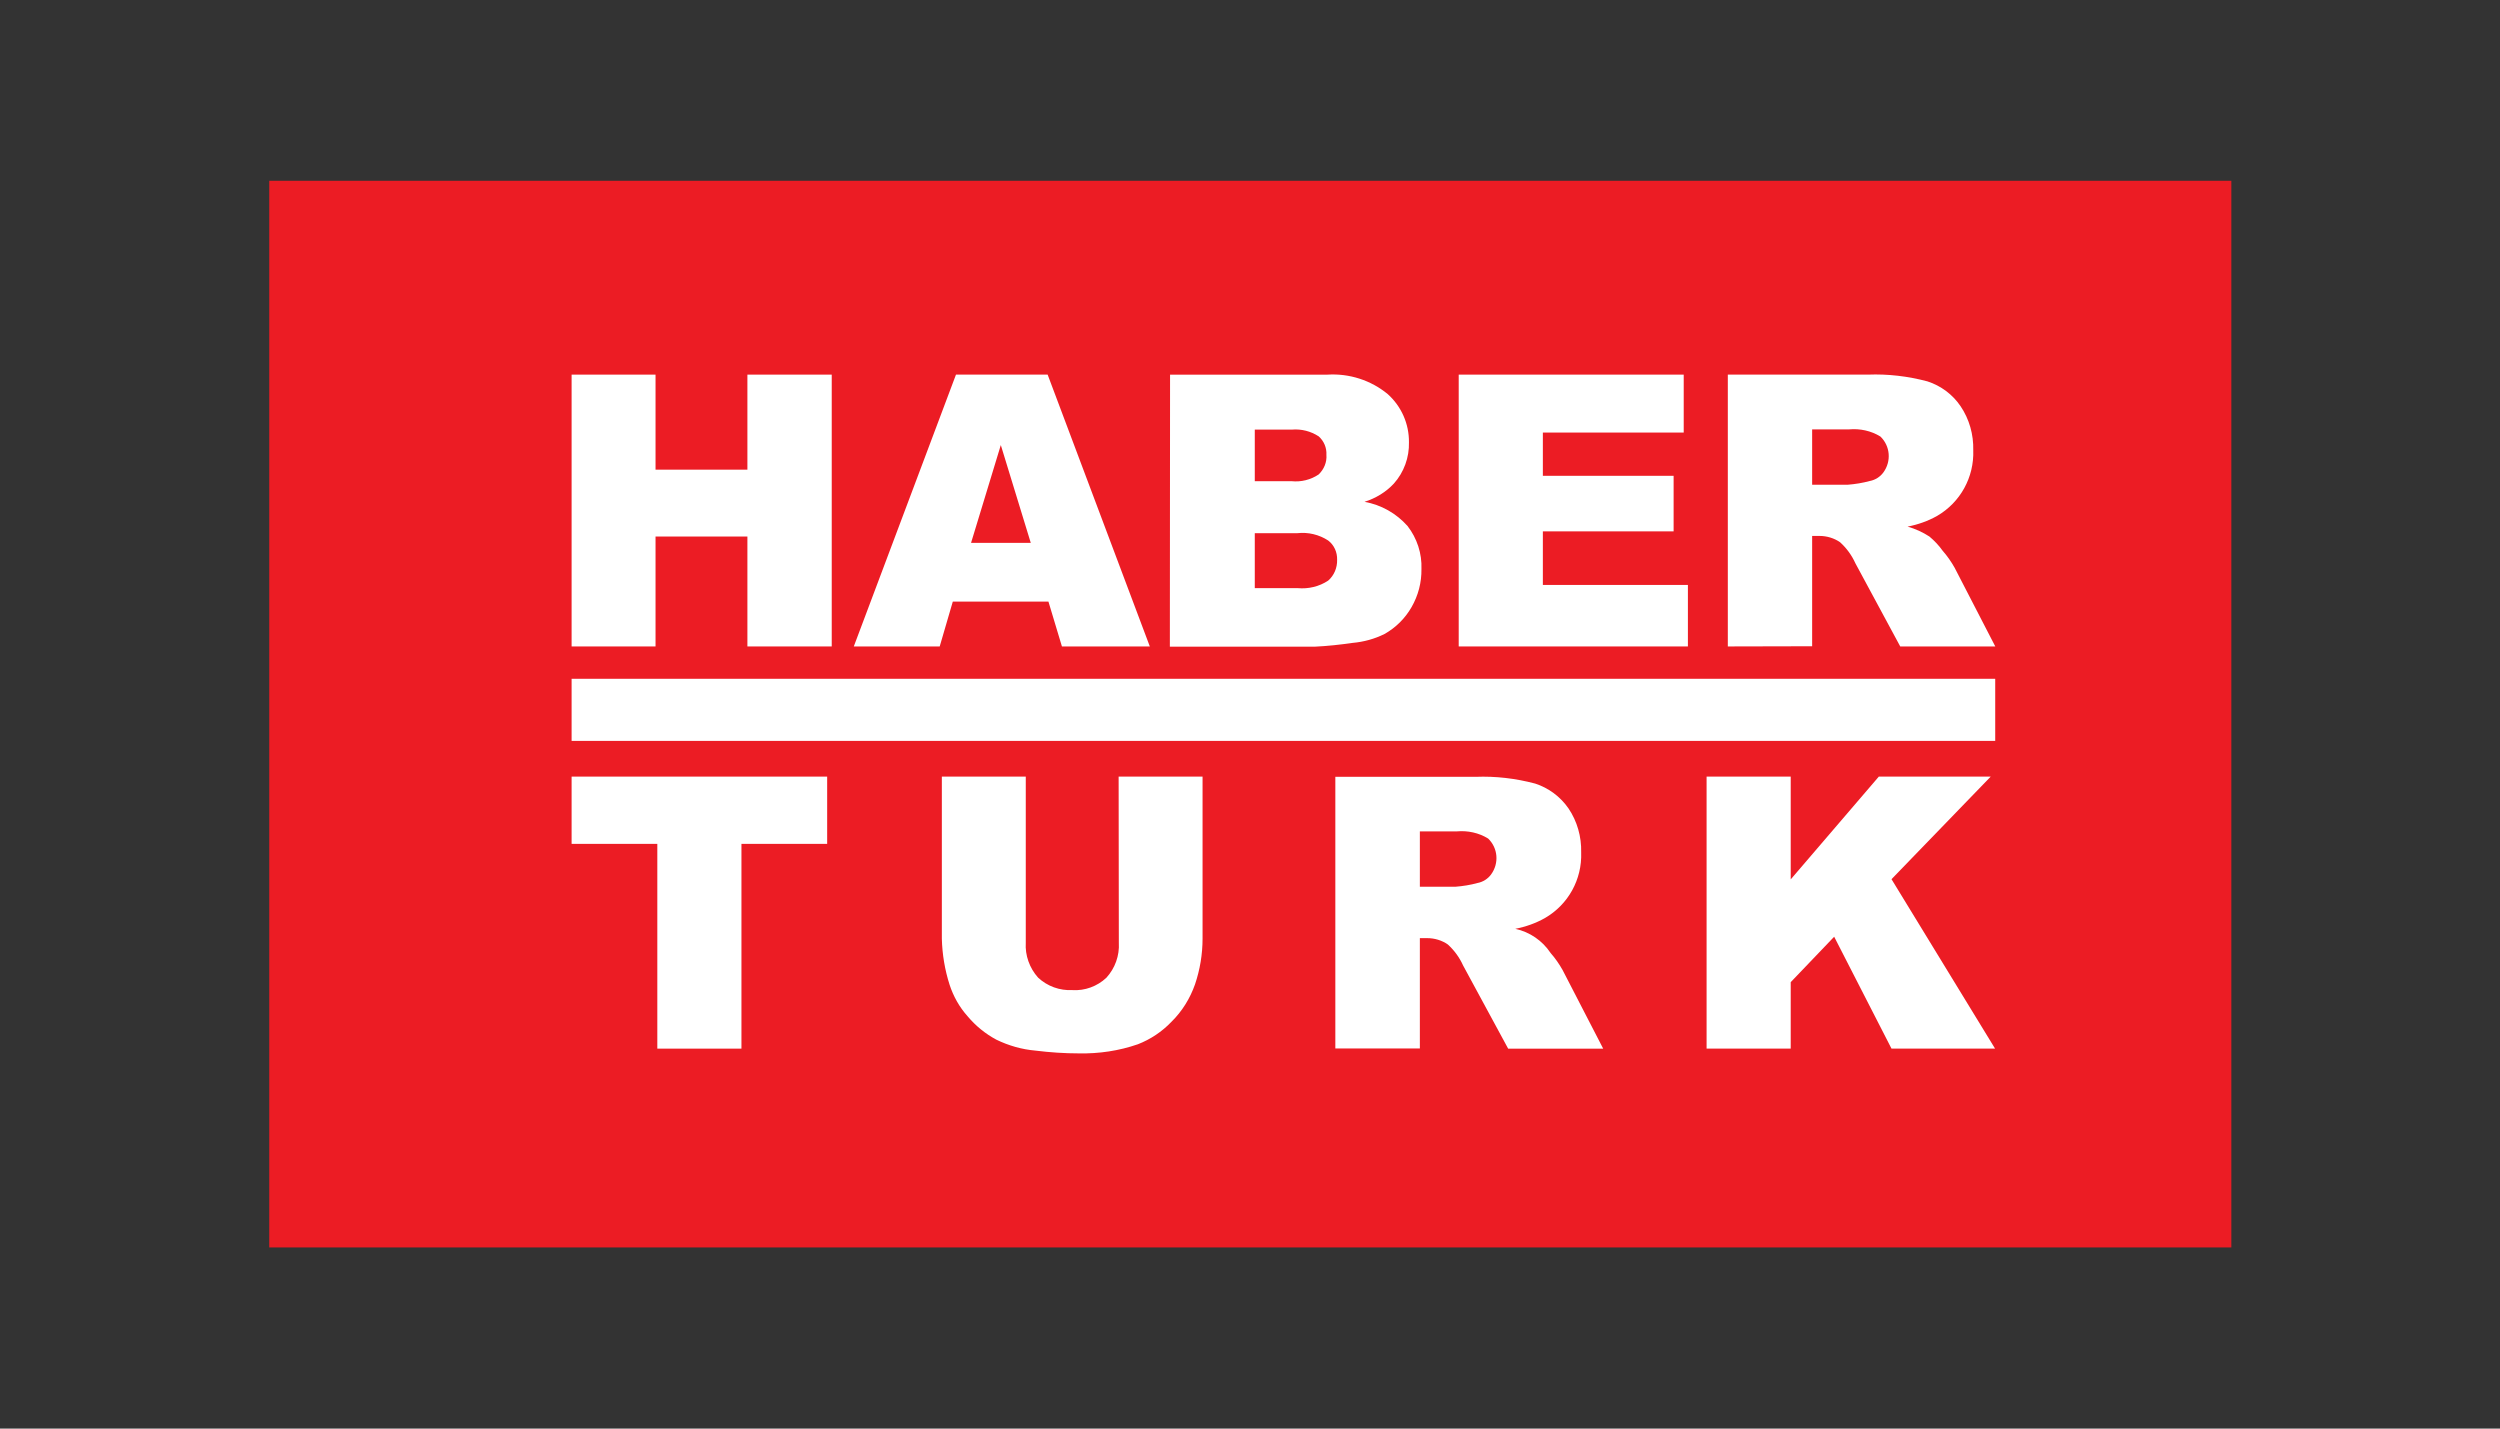 <svg width="126" height="72" viewBox="0 0 126 72" fill="none" xmlns="http://www.w3.org/2000/svg">
<rect x="0" y="0" width="126" height="72" fill="#333333" stroke="none"/>
<path d="M112.46 9.111H13.57V62.871H112.46V9.111Z" fill="#EC1C24"/>
<path d="M28.809 18.881H33.039V23.671H37.669V18.881H41.919V32.581H37.669V27.041H33.039V32.581H28.809V18.881Z" fill="white"/>
<path d="M51.951 27.361L50.441 22.431L48.941 27.361H51.951ZM52.841 30.321H48.021L47.361 32.581H43.031L48.181 18.881H52.801L57.951 32.581H53.521L52.841 30.321Z" fill="white"/>
<path d="M63.251 29.642H65.401C65.941 29.692 66.491 29.562 66.941 29.262C67.241 29.002 67.401 28.612 67.391 28.212C67.401 27.832 67.241 27.472 66.941 27.242C66.481 26.942 65.931 26.812 65.391 26.872H63.241V29.642H63.251ZM63.251 24.252H65.091C65.571 24.302 66.061 24.182 66.461 23.912C66.731 23.652 66.881 23.292 66.851 22.922C66.871 22.562 66.721 22.222 66.461 21.992C66.061 21.732 65.591 21.612 65.111 21.652H63.241V24.252H63.251ZM58.971 18.882H66.901C68.001 18.812 69.091 19.162 69.941 19.862C70.631 20.482 71.021 21.362 71.011 22.292C71.031 23.052 70.761 23.802 70.251 24.372C69.851 24.802 69.341 25.112 68.771 25.292C69.611 25.442 70.371 25.872 70.941 26.512C71.421 27.132 71.671 27.902 71.641 28.682C71.651 29.352 71.481 30.012 71.141 30.602C70.821 31.162 70.351 31.632 69.781 31.952C69.281 32.202 68.731 32.352 68.171 32.402C67.541 32.492 66.911 32.562 66.271 32.592H58.961L58.971 18.882Z" fill="white"/>
<path d="M73.519 18.881H84.859V21.801H77.76V23.981H84.35V26.781H77.76V29.481H85.07V32.581H73.519V18.881Z" fill="white"/>
<path d="M91.332 24.431H93.122C93.502 24.401 93.872 24.341 94.242 24.241C94.512 24.191 94.762 24.031 94.922 23.811C95.332 23.251 95.272 22.481 94.772 22.001C94.302 21.711 93.742 21.591 93.192 21.641H91.332V24.431ZM87.082 32.581V18.881H94.142C95.152 18.841 96.162 18.961 97.142 19.221C97.822 19.441 98.412 19.881 98.812 20.471C99.252 21.121 99.472 21.901 99.452 22.691C99.502 24.051 98.802 25.321 97.632 26.001C97.172 26.261 96.662 26.441 96.142 26.541C96.532 26.651 96.902 26.821 97.242 27.041C97.492 27.251 97.722 27.491 97.912 27.761C98.142 28.021 98.342 28.311 98.512 28.611L100.562 32.581H95.772L93.512 28.391C93.332 27.991 93.072 27.631 92.742 27.331C92.442 27.121 92.072 27.011 91.702 27.011H91.332V32.571L87.082 32.581Z" fill="white"/>
<path d="M28.809 39.141H41.689V42.531H37.369V52.851H33.129V42.531H28.809V39.141Z" fill="white"/>
<path d="M56.379 39.141H60.609V47.311C60.609 48.091 60.479 48.871 60.229 49.611C59.979 50.321 59.579 50.971 59.039 51.501C58.559 52.001 57.989 52.381 57.349 52.631C56.399 52.961 55.389 53.111 54.379 53.091C53.649 53.091 52.919 53.041 52.189 52.951C51.499 52.891 50.839 52.701 50.219 52.401C49.659 52.101 49.169 51.701 48.759 51.211C48.349 50.751 48.049 50.211 47.859 49.631C47.619 48.881 47.489 48.101 47.469 47.311V39.141H51.699V47.511C51.659 48.151 51.889 48.791 52.319 49.271C52.789 49.711 53.409 49.931 54.049 49.901C54.679 49.941 55.299 49.711 55.759 49.281C56.199 48.801 56.429 48.161 56.389 47.511L56.379 39.141Z" fill="white"/>
<path d="M71.561 44.692H73.351C73.731 44.662 74.111 44.602 74.471 44.502C74.741 44.452 74.991 44.292 75.151 44.072C75.561 43.512 75.501 42.742 75.001 42.262C74.531 41.972 73.971 41.852 73.421 41.902H71.561V44.692ZM67.301 52.852V39.152H74.371C75.381 39.112 76.391 39.232 77.371 39.492C78.051 39.712 78.641 40.152 79.051 40.742C79.491 41.392 79.711 42.172 79.691 42.962C79.741 44.322 79.041 45.592 77.861 46.272C77.401 46.532 76.891 46.712 76.371 46.812C77.101 46.972 77.741 47.412 78.151 48.032C78.381 48.292 78.581 48.582 78.751 48.882L80.801 52.852H76.011L73.741 48.662C73.561 48.262 73.301 47.902 72.971 47.602C72.671 47.392 72.301 47.282 71.931 47.282H71.561V52.842H67.301V52.852Z" fill="white"/>
<path d="M86.012 39.141H90.252V44.321L94.692 39.141H100.332L95.332 44.311L100.552 52.851H95.332L92.442 47.211L90.252 49.501V52.851H86.012V39.141Z" fill="white"/>
<path d="M100.559 34.211H28.809V37.341H100.559V34.211Z" fill="white"/>
</svg>